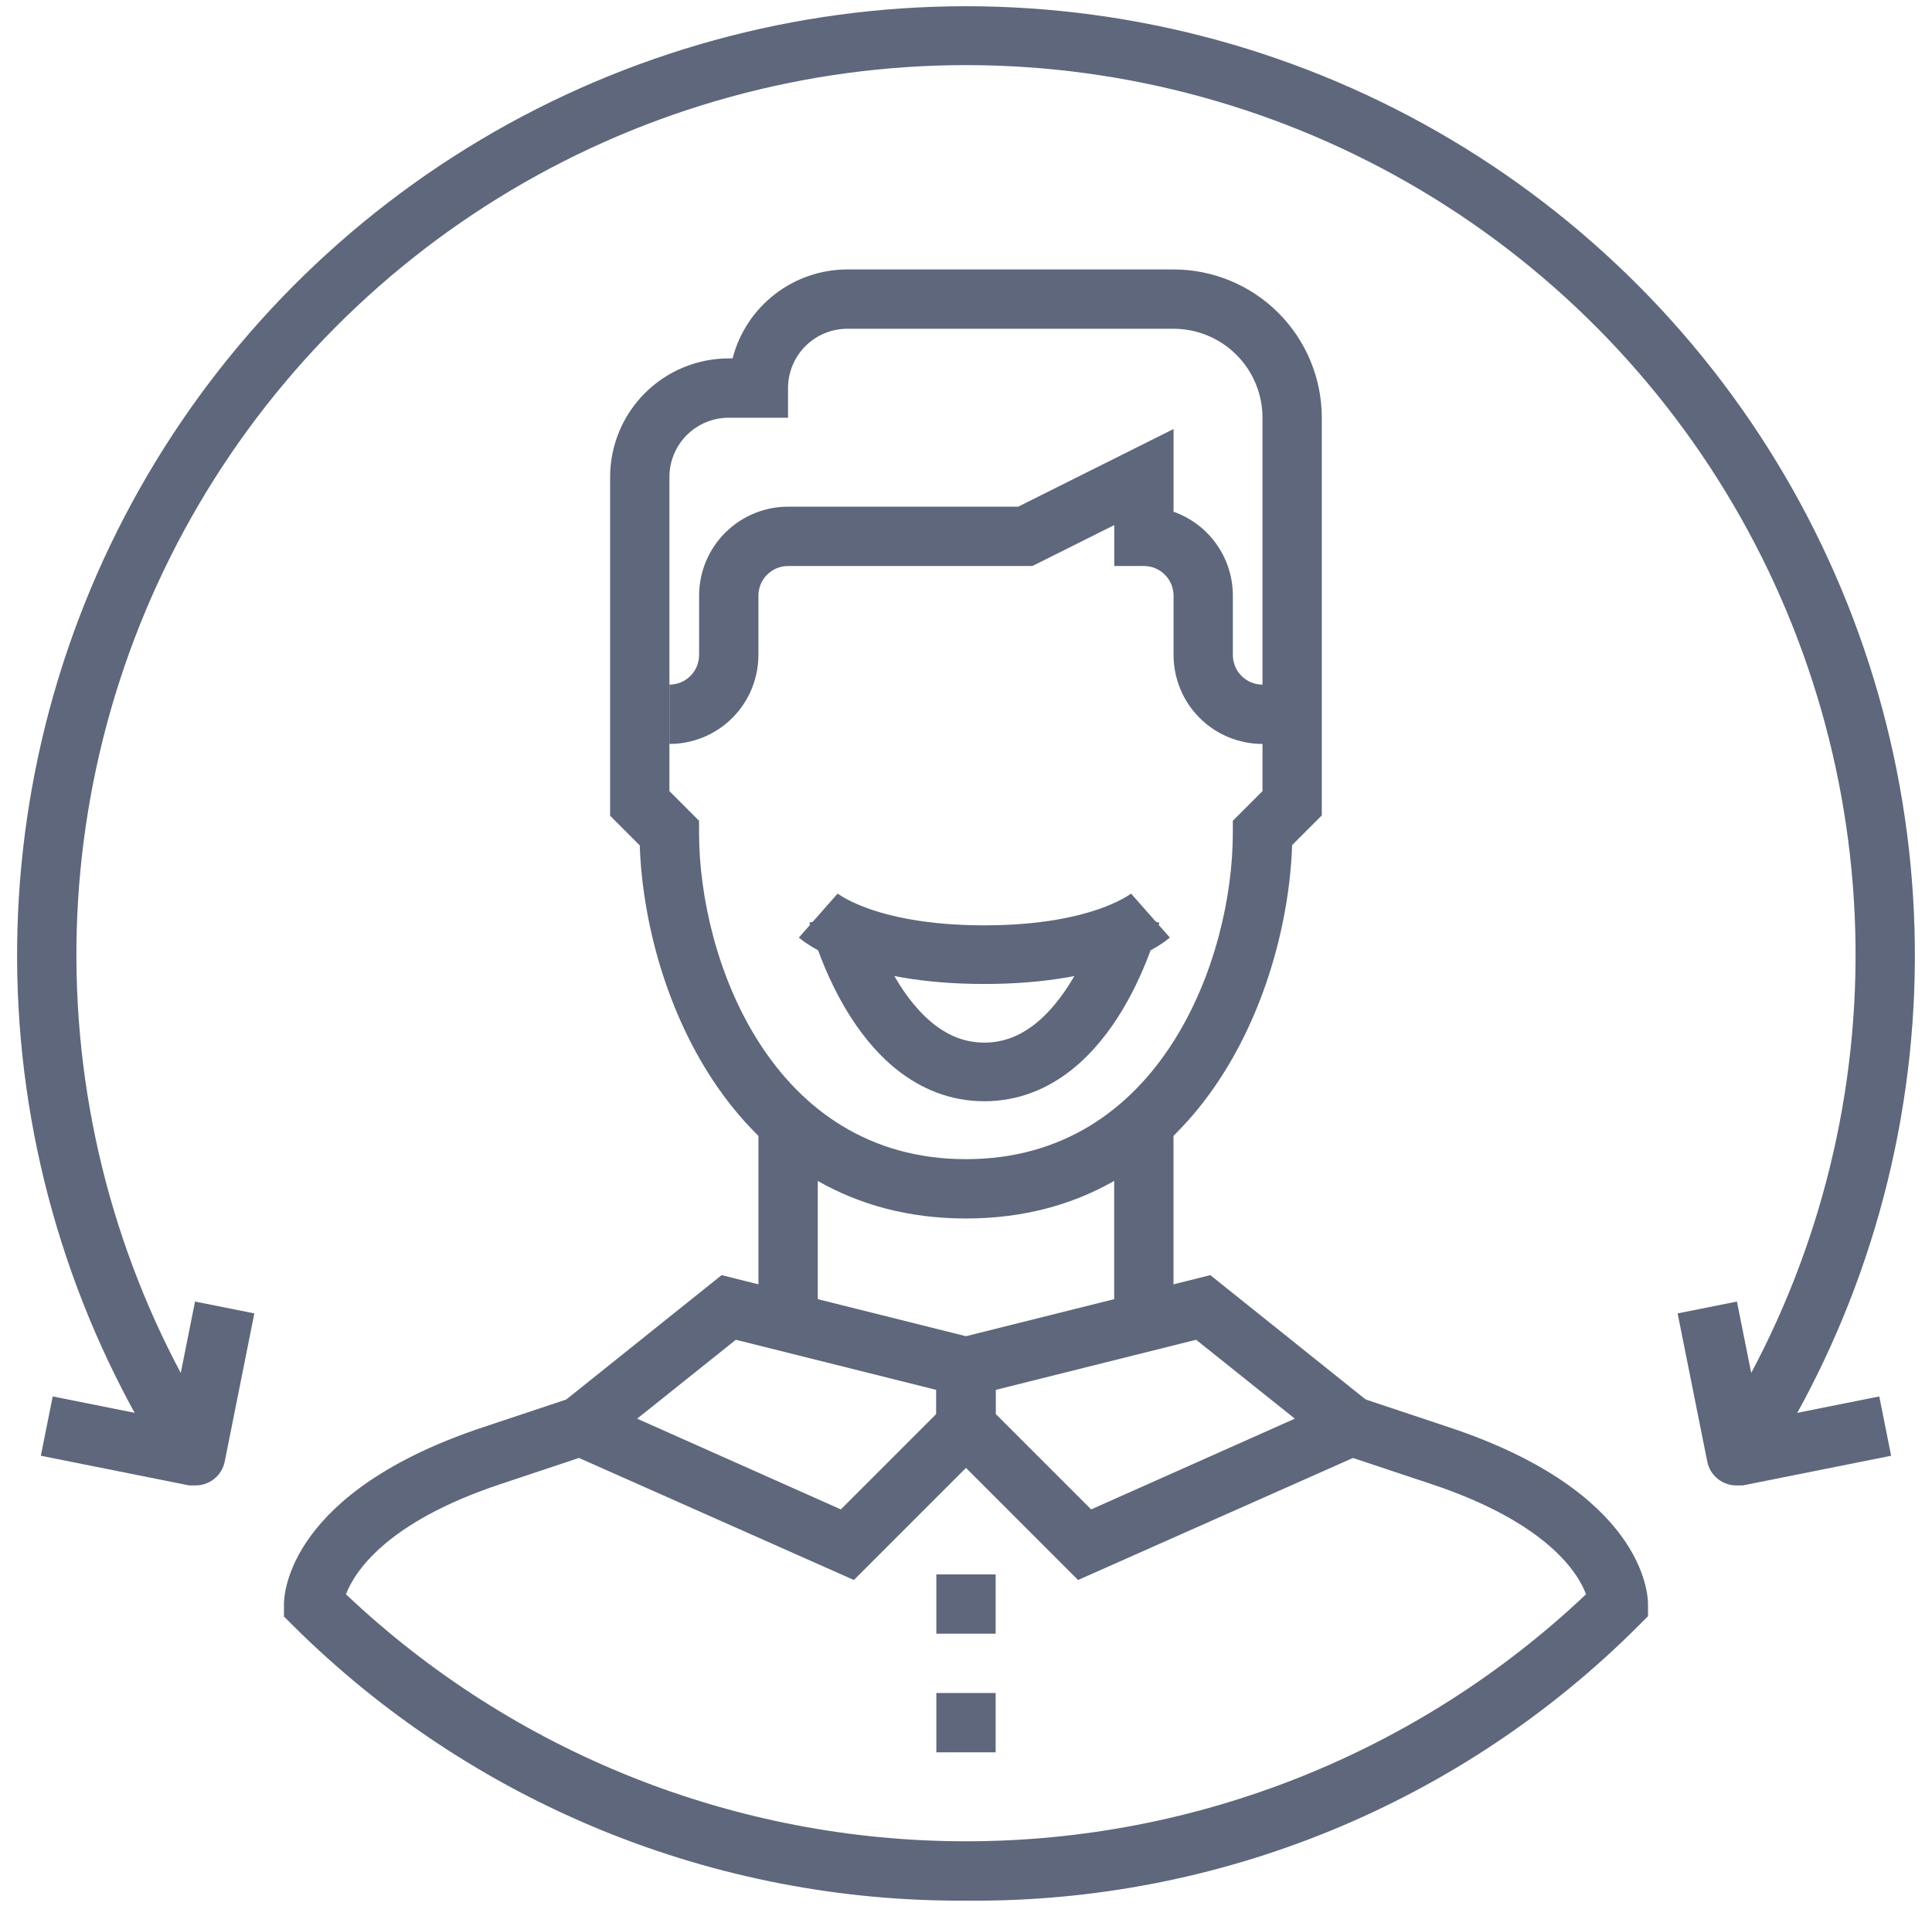 <?xml version="1.0" encoding="UTF-8"?>
<svg xmlns="http://www.w3.org/2000/svg" width="102" height="101" viewBox="0 0 102 101" fill="none">
  <path d="M43.174 59.623H40.043V69.016H43.174V59.623Z" fill="#5E677B"></path>
  <path d="M61.955 59.623H58.824V69.016H61.955V59.623Z" fill="#5E677B"></path>
  <path d="M68.22 39.27H66.654C65.409 39.27 64.214 38.776 63.333 37.895C62.453 37.014 61.958 35.819 61.958 34.574V31.443C61.958 31.028 61.793 30.629 61.499 30.336C61.206 30.042 60.807 29.877 60.392 29.877H58.827V27.717L54.506 29.877H41.606C41.191 29.877 40.792 30.042 40.499 30.336C40.205 30.629 40.04 31.028 40.04 31.443V34.574C40.04 35.819 39.545 37.014 38.665 37.895C37.784 38.776 36.589 39.27 35.344 39.27V36.139C35.759 36.139 36.157 35.974 36.451 35.681C36.744 35.387 36.909 34.989 36.909 34.574V31.443C36.909 30.197 37.404 29.003 38.285 28.122C39.166 27.241 40.36 26.746 41.606 26.746H53.754L61.958 22.645V27.012C62.874 27.336 63.667 27.936 64.228 28.73C64.788 29.523 65.089 30.471 65.089 31.443V34.574C65.089 34.989 65.254 35.387 65.547 35.681C65.841 35.974 66.239 36.139 66.654 36.139H68.22V39.27Z" fill="#5E677B"></path>
  <path d="M35.343 36.14H33.777V39.271H35.343V36.14Z" fill="#5E677B"></path>
  <path d="M50.997 64.319C38.802 64.319 34.043 52.515 33.776 44.625L32.211 43.06V25.181C32.211 23.52 32.871 21.928 34.045 20.753C35.219 19.579 36.812 18.919 38.473 18.919H38.677C39.023 17.576 39.807 16.386 40.903 15.536C42 14.685 43.348 14.224 44.735 14.223H61.956C64.032 14.223 66.023 15.047 67.491 16.515C68.959 17.983 69.784 19.974 69.784 22.05V43.044L68.218 44.609C67.952 52.515 63.193 64.319 50.997 64.319ZM35.342 41.76L36.907 43.326V43.968C36.907 50.621 40.727 61.188 50.997 61.188C61.267 61.188 65.087 50.621 65.087 43.968V43.326L66.653 41.76V22.05C66.653 20.805 66.158 19.61 65.277 18.729C64.396 17.849 63.202 17.354 61.956 17.354H44.735C43.905 17.354 43.108 17.684 42.521 18.271C41.934 18.858 41.604 19.654 41.604 20.485V22.05H38.473C37.643 22.05 36.846 22.38 36.259 22.967C35.672 23.555 35.342 24.351 35.342 25.181V41.76Z" fill="#5E677B"></path>
  <path d="M45.081 83.402L27.656 75.668L38.098 67.309L52.564 70.925V75.919L45.081 83.402ZM33.637 74.886L44.392 79.676L49.433 74.635V73.367L38.85 70.721L33.637 74.886Z" fill="#5E677B"></path>
  <path d="M56.917 83.402L49.434 75.919V70.925L63.899 67.309L74.341 75.668L56.917 83.402ZM52.565 74.635L57.606 79.676L68.361 74.886L63.148 70.721L52.565 73.367V74.635Z" fill="#5E677B"></path>
  <path d="M52.565 89.368H49.434V92.499H52.565V89.368Z" fill="#5E677B"></path>
  <path d="M52.565 83.106H49.434V86.237H52.565V83.106Z" fill="#5E677B"></path>
  <path d="M8.98 77.704C4.071 70.142 1.294 61.396 0.941 52.387C0.588 43.379 2.672 34.441 6.975 26.519C11.277 18.596 17.638 11.981 25.387 7.371C33.135 2.762 41.984 0.329 50.999 0.329C60.015 0.329 68.864 2.762 76.612 7.371C84.36 11.981 90.721 18.596 95.024 26.519C99.326 34.441 101.411 43.379 101.058 52.387C100.705 61.396 97.927 70.142 93.018 77.704L90.388 75.982C94.992 68.893 97.597 60.693 97.929 52.247C98.261 43.8 96.307 35.421 92.274 27.993C88.24 20.564 82.277 14.362 75.013 10.04C67.748 5.718 59.452 3.437 50.999 3.437C42.547 3.437 34.25 5.718 26.986 10.04C19.721 14.362 13.758 20.564 9.725 27.993C5.691 35.421 3.738 43.8 4.07 52.247C4.402 60.693 7.007 68.893 11.611 75.982L8.98 77.704Z" fill="#5E677B"></path>
  <path d="M50.999 100.327C44.407 100.37 37.87 99.107 31.768 96.611C25.666 94.115 20.119 90.435 15.446 85.783L14.992 85.329V84.671C14.992 84.076 15.29 78.754 25.45 75.356L30.146 73.791L31.148 76.766L26.452 78.331C20.315 80.366 18.703 83.028 18.264 84.155C27.106 92.528 38.821 97.195 50.999 97.195C63.177 97.195 74.892 92.528 83.735 84.155C83.328 83.059 81.715 80.382 75.547 78.331L70.85 76.766L71.852 73.791L76.549 75.356C86.709 78.754 87.007 84.076 87.007 84.671V85.313L86.553 85.767C81.896 90.441 76.352 94.136 70.246 96.637C64.141 99.137 57.597 100.392 50.999 100.327Z" fill="#5E677B"></path>
  <path d="M10.297 78.409H9.984L2.156 76.844L2.783 73.713L9.045 74.965L10.297 68.703L13.428 69.329L11.863 77.157C11.789 77.516 11.593 77.838 11.307 78.067C11.021 78.296 10.663 78.417 10.297 78.409Z" fill="#5E677B"></path>
  <path d="M91.701 78.409C91.335 78.417 90.978 78.296 90.692 78.067C90.406 77.838 90.209 77.516 90.136 77.157L88.57 69.329L91.701 68.703L92.954 74.965L99.216 73.713L99.842 76.844L92.014 78.409H91.701Z" fill="#5E677B"></path>
  <path d="M44.23 48.33C44.23 48.33 46.294 56.583 51.968 56.583C57.642 56.583 59.706 48.33 59.706 48.33" stroke="#5E677B" stroke-width="3.095"></path>
  <path d="M43.199 48.33C43.199 48.33 45.538 50.393 51.968 50.393C58.399 50.393 60.738 48.33 60.738 48.33" stroke="#5E677B" stroke-width="3.095"></path>
</svg>
